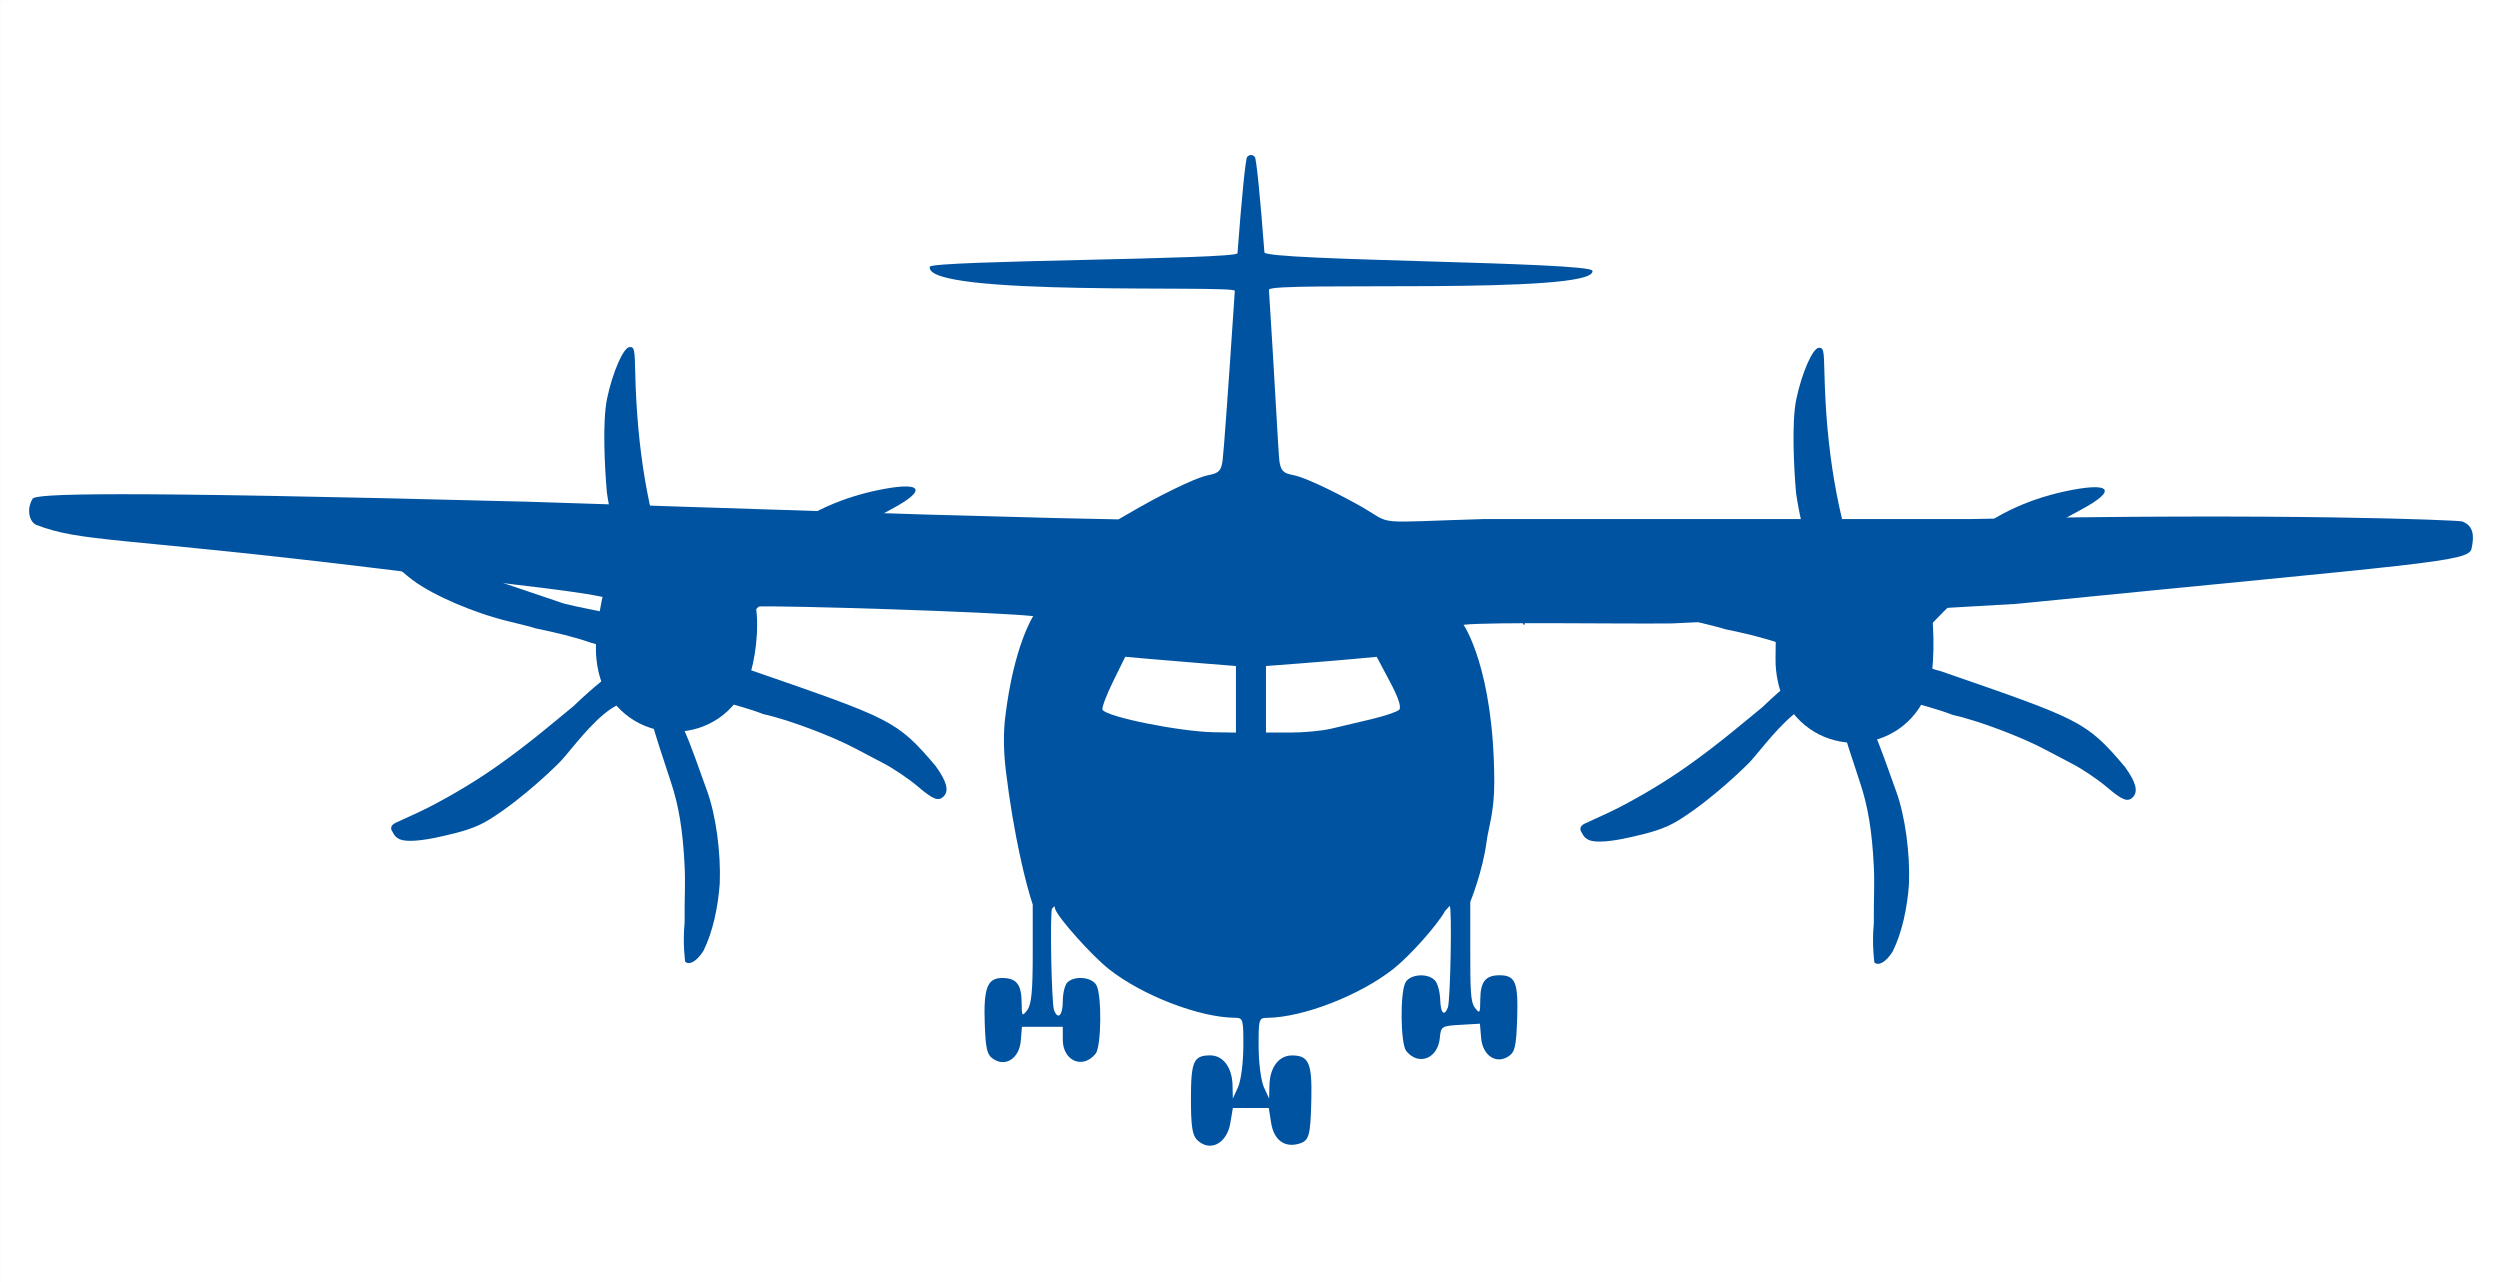 <?xml version="1.0" encoding="UTF-8" standalone="no"?>
<!-- Created with Inkscape (http://www.inkscape.org/) -->

<svg
   width="390"
   height="200"
   viewBox="0 0 103.188 52.917"
   version="1.1"
   id="svg5"
   inkscape:version="1.1 (c68e22c387, 2021-05-23)"
   sodipodi:docname="samolet3.svg"
   xmlns:inkscape="http://www.inkscape.org/namespaces/inkscape"
   xmlns:sodipodi="http://sodipodi.sourceforge.net/DTD/sodipodi-0.dtd"
   xmlns="http://www.w3.org/2000/svg"
   xmlns:svg="http://www.w3.org/2000/svg">
  <rect x="0" y="0" width="103.188" height="52.917" fill="#808080" stroke="none"/>
  <sodipodi:namedview
     id="namedview7"
     pagecolor="#ffffff"
     bordercolor="#666666"
     borderopacity="1.0"
     inkscape:pageshadow="2"
     inkscape:pageopacity="0.0"
     inkscape:pagecheckerboard="0"
     inkscape:document-units="mm"
     showgrid="false"
     width="290mm"
     units="px"
     inkscape:zoom="2.0000001"
     inkscape:cx="198.24999"
     inkscape:cy="118.75"
     inkscape:window-width="1920"
     inkscape:window-height="1017"
     inkscape:window-x="-8"
     inkscape:window-y="-8"
     inkscape:window-maximized="1"
     inkscape:current-layer="layer1"
     showguides="true"
     inkscape:guide-bbox="true">
    <sodipodi:guide
       position="52.206,46.517"
       orientation="0,-1"
       id="guide860" />
    <sodipodi:guide
       position="1.134,19.995"
       orientation="1,0"
       id="guide864" />
    <sodipodi:guide
       position="102.121,19.248"
       orientation="1,0"
       id="guide866" />
    <sodipodi:guide
       position="54.16,5.642"
       orientation="0,-1"
       id="guide13234" />
  </sodipodi:namedview>
  <defs
     id="defs2">
    <pattern
       id="EMFhbasepattern"
       patternUnits="userSpaceOnUse"
       width="6"
       height="6"
       x="0"
       y="0" />
  </defs>
  <g
     inkscape:label="Слой 1"
     inkscape:groupmode="layer"
     id="layer1">
    <g
       id="g11656">
      <g
         id="g13320">
        <path
           id="rect30402"
           style="opacity:1;vector-effect:none;fill:#ffffff;fill-rule:evenodd;stroke-width:0.265;stop-color:#000000;stop-opacity:1"
           d="M 0.001,0.001 H 103.189 V 52.918 H 0.001 Z" />
        <path
           style="fill:#0053a1;fill-opacity:1;stroke-width:0.155"
           d="m 49.399,47.036 c -0.186,-0.186 -0.243,-0.58 -0.243,-1.673 0,-1.558 0.108,-1.802 0.797,-1.802 0.532,0 0.903,0.498 0.92,1.235 l 0.013,0.546 0.213,-0.465 c 0.119,-0.261 0.216,-0.991 0.22,-1.665 0.007,-1.143 -0.01,-1.201 -0.342,-1.203 -1.472,-0.011 -3.832,-0.922 -5.209,-2.01 -0.7,-0.553 -2.089,-2.106 -2.214,-2.475 -0.053,-0.156 0.005,-0.154 -0.127,-0.022 -0.098,0.098 -0.027,3.916 0.078,4.191 0.162,0.423 0.362,0.221 0.362,-0.366 0,-0.324 0.084,-0.672 0.186,-0.775 0.295,-0.295 1.021,-0.226 1.203,0.114 0.228,0.426 0.203,2.531 -0.033,2.825 -0.528,0.656 -1.356,0.303 -1.356,-0.577 v -0.533 h -0.843 -0.843 l -0.048,0.577 c -0.06,0.72 -0.619,1.093 -1.131,0.754 -0.262,-0.173 -0.318,-0.405 -0.356,-1.464 -0.052,-1.464 0.107,-1.881 0.717,-1.881 0.588,0 0.799,0.262 0.805,0.999 0.005,0.585 0.02,0.607 0.232,0.327 0.173,-0.229 0.227,-0.785 0.227,-2.327 v -2.027 c -0.282,-0.84 -0.781,-2.841 -1.105,-5.485 -0.109,-0.886 -0.104,-1.64 -0.032,-2.242 0.354,-2.967 1.157,-4.182 1.157,-4.182 -1.714,-0.179 -10.296,-0.447 -11.45,-0.395 0.147,0.867 -0.015,2.252 -0.315,3.036 -1.051,2.753 -4.771,2.866 -6.002,0.183 -0.111,-0.193 -0.297,-0.849 -0.283,-1.549 0.02,-0.988 0.274,-2.067 0.274,-2.067 C 23.378,24.32 19.91,24 15.371,23.435 4.966,22.17 3.332,22.387 1.477,21.656 1.174,21.493 1.109,20.963 1.347,20.586 1.476,20.382 4.144,20.25 21.838,20.71 l 16.387,0.528 5.453,0.147 2.486,0.052 0.846,-0.487 c 0.613,-0.353 2.266,-1.226 2.877,-1.34 0.414,-0.078 0.512,-0.178 0.574,-0.581 0.041,-0.268 0.251,-3.167 0.467,-6.442 0.013,-0.196 0.026,-0.39 0.039,-0.582 0.017,-0.255 -12.842,0.258 -12.59,-0.994 0.054,-0.269 12.682,-0.3 12.701,-0.559 0.17,-2.257 0.332,-3.91 0.399,-3.976 0.106,-0.106 0.208,-0.105 0.315,0.001 0.067,0.067 0.228,1.7 0.397,3.939 0.026,0.35 13.471,0.39 13.54,0.76 0.19,1.013 -13.378,0.416 -13.354,0.784 0.215,3.275 0.392,6.801 0.432,7.069 0.061,0.404 0.16,0.503 0.574,0.581 0.611,0.115 2.265,0.986 2.877,1.34 1.266,0.734 0.354,0.611 5.009,0.473 l 0.775,1.323 c 1.669,4.899 0.748,3.487 -0.775,-1.323 l 20.002,0.002 c 13.051,-0.263 20.159,0.044 20.352,0.096 0.5,0.178 0.5,0.636 0.392,1.127 -0.121,0.551 -1.853,0.591 -18.791,2.277 -8.404,0.476 -7.414,0.489 -14.218,0.807 -2.366,0.024 -7.449,-0.067 -8.595,0.055 0,0 1.254,1.805 1.268,6.475 0.004,1.261 -0.245,1.917 -0.312,2.442 -0.161,1.258 -0.679,2.522 -0.679,2.522 v 2.027 c 0,1.542 0.008,2.099 0.181,2.327 0.212,0.281 0.228,0.259 0.232,-0.327 0.006,-0.733 0.217,-0.999 0.792,-0.999 0.66,0 0.78,0.294 0.73,1.787 -0.038,1.154 -0.091,1.383 -0.356,1.559 -0.514,0.341 -1.071,-0.034 -1.132,-0.762 l -0.049,-0.585 -0.804,0.047 c -0.781,0.045 -0.805,0.06 -0.852,0.548 -0.082,0.85 -0.881,1.157 -1.385,0.532 -0.237,-0.294 -0.261,-2.399 -0.033,-2.825 0.193,-0.361 0.954,-0.405 1.23,-0.072 0.104,0.125 0.196,0.474 0.205,0.775 0.016,0.563 0.166,0.716 0.316,0.324 0.105,-0.274 0.176,-4.092 0.078,-4.191 l -0.183,0.195 c -0.343,0.612 -1.456,1.861 -2.142,2.404 -1.39,1.098 -3.744,2.01 -5.222,2.021 -0.332,0.003 -0.348,0.06 -0.342,1.203 0.004,0.674 0.1,1.404 0.22,1.665 l 0.213,0.465 0.013,-0.546 c 0.017,-0.744 0.388,-1.235 0.932,-1.235 0.691,0 0.83,0.314 0.798,1.793 -0.034,1.564 -0.089,1.745 -0.558,1.863 -0.576,0.144 -0.991,-0.184 -1.101,-0.871 l -0.098,-0.615 h -0.741 -0.741 l -0.105,0.622 c -0.146,0.863 -0.854,1.213 -1.383,0.684 z M 51.014,28.864 V 27.49 L 49.736,27.388 C 49.033,27.332 48.005,27.246 47.451,27.198 l -1.007,-0.089 -0.507,1.032 c -0.279,0.568 -0.472,1.088 -0.43,1.156 0.184,0.298 3.205,0.905 4.616,0.927 l 0.891,0.014 z m 3.91,1.218 c 0.363,-0.086 1.113,-0.263 1.666,-0.394 0.553,-0.131 1.075,-0.307 1.16,-0.391 0.102,-0.102 -0.028,-0.497 -0.386,-1.17 l -0.54,-1.016 -0.93,0.086 c -0.511,0.047 -1.54,0.133 -2.285,0.19 l -1.356,0.104 v 1.373 1.373 h 1.005 c 0.553,0 1.302,-0.07 1.665,-0.156 z"
           id="path30897"
           sodipodi:nodetypes="cssscsccssssssssscccsscscsscssccscssccsccccsssssssscsssssscccccscccsscsccsssscsssssssccsccscssssscccscccccscsscccsssscsscccsss" />
        <path
           style="fill:#0053a1;fill-opacity:1;stroke-width:0.103"
           d="m 77.365,39.718 c 0,0 -0.107,-0.751 -0.023,-1.592 -0.007,-1.208 0.042,-1.567 -0.003,-2.424 -0.072,-1.411 -0.238,-2.415 -0.557,-3.376 -0.43,-1.294 -0.577,-1.757 -0.775,-2.43 -0.907,-2.531 -3.202,1.011 -3.867,1.643 -0.072,0.069 -1.401,1.404 -2.82,2.296 -0.629,0.396 -1.23,0.536 -1.891,0.692 -0.612,0.144 -1.325,0.266 -1.719,0.184 -0.341,-0.071 -0.393,-0.317 -0.434,-0.365 -0.046,-0.054 -0.117,-0.233 0.136,-0.353 0.387,-0.185 0.918,-0.407 1.413,-0.663 0.931,-0.481 1.917,-1.067 2.836,-1.718 1.325,-0.939 2.409,-1.877 3.076,-2.418 1.031,-0.986 1.445,-1.234 1.491,-1.31 0.182,-0.128 0.196,-0.198 0.278,-0.279 0,-0.392 -0.548,-0.956 -1.009,-1.039 -0.784,-0.271 -1.527,-0.436 -2.301,-0.598 -0.085,-0.034 -0.574,-0.161 -1.086,-0.283 -1.429,-0.34 -3.131,-1.069 -3.983,-1.705 -1.212,-0.906 -2.475,-2.539 -1.963,-2.539 0.397,0.197 0.937,0.457 1.146,0.645 0.116,-0.03 0.456,0.152 0.632,0.282 3.301,1.557 0.484,0.57 6.416,2.574 1.211,0.303 1.865,0.318 2.678,0.696 0,0 -0.125,-0.077 0,0 0.051,0.032 0.185,0.028 0.299,-0.008 0.151,-0.048 0.206,-0.157 0.206,-0.407 0,-0.324 -0.351,-1.343 -0.535,-1.553 -0.047,-0.054 -0.086,-0.176 -0.086,-0.271 0,-0.095 -0.09,-0.377 -0.2,-0.626 -0.289,-0.797 -0.462,-1.581 -0.586,-2.411 -0.09,-1.012 -0.191,-2.931 0.009,-3.887 0.231,-1.098 0.681,-2.12 0.934,-2.12 0.188,0 0.206,0.082 0.227,1.034 0.072,3.19 0.531,5.889 1.435,8.43 0.165,0.593 0.261,1.236 0.556,1.536 0.286,0.1 0.288,0.053 0.536,-0.19 0.146,-0.143 0.529,-0.544 0.904,-0.843 0.376,-0.299 0.986,-0.834 1.355,-1.19 1.176,-1.13 2.215,-1.756 2.829,-2.055 0.779,-0.382 1.512,-0.617 2.268,-0.786 1.939,-0.423 2.258,-0.079 0.697,0.753 -1.266,0.674 -2.414,1.397 -3.459,2.179 -0.999,0.747 -3.679,3.444 -3.679,3.703 0,0.207 0.772,0.651 1.345,0.772 5.786,2.005 5.999,2.053 7.608,3.945 0.462,0.636 0.567,1.028 0.336,1.259 -0.218,0.218 -0.429,0.135 -1.09,-0.427 -0.355,-0.302 -0.983,-0.725 -1.396,-0.94 -0.413,-0.215 -0.914,-0.479 -1.114,-0.586 -0.993,-0.534 -2.816,-1.218 -3.853,-1.446 -0.545,-0.213 -1.118,-0.357 -1.629,-0.511 -0.712,-0.26 -0.819,-0.258 -1.394,0.021 -0.54,0.262 -0.574,0.412 -0.25,1.117 0.118,0.256 0.322,0.768 0.454,1.138 0.132,0.37 0.362,1.008 0.51,1.418 0.36,0.997 0.57,2.535 0.52,3.806 -0.07,0.972 -0.281,1.992 -0.673,2.784 -0.281,0.443 -0.593,0.609 -0.758,0.444 z m -5.703,-7.831 c 0.035,-0.057 0.087,-0.103 0.116,-0.103 0.029,0 0.023,0.047 -0.012,0.103 -0.035,0.057 -0.087,0.103 -0.116,0.103 -0.028,0 -0.023,-0.047 0.012,-0.103 z"
           id="path135-5"
           sodipodi:nodetypes="sccscssssssssccccccscccccscssscccssccsssccsssccssssccsssscccscscsc" />
        <path
           style="fill:#0053a1;fill-opacity:1;stroke-width:0.103"
           d="m 28.28,39.687 c 0,0 -0.107,-0.751 -0.023,-1.592 -0.007,-1.208 0.042,-1.567 -0.003,-2.424 -0.072,-1.411 -0.238,-2.415 -0.557,-3.376 -0.43,-1.294 -0.577,-1.757 -0.775,-2.43 -0.907,-2.531 -3.202,1.011 -3.867,1.643 -0.072,0.069 -1.401,1.404 -2.82,2.296 -0.629,0.396 -1.23,0.536 -1.891,0.692 -0.612,0.144 -1.325,0.266 -1.719,0.184 -0.341,-0.071 -0.393,-0.317 -0.434,-0.365 -0.046,-0.054 -0.117,-0.233 0.136,-0.353 0.387,-0.185 0.918,-0.407 1.413,-0.663 0.931,-0.481 1.917,-1.067 2.836,-1.718 1.325,-0.939 2.409,-1.877 3.076,-2.418 1.031,-0.986 1.445,-1.234 1.491,-1.31 0.182,-0.128 0.196,-0.198 0.278,-0.279 0,-0.392 -0.548,-0.956 -1.009,-1.039 -0.784,-0.271 -1.527,-0.436 -2.301,-0.598 -0.085,-0.034 -0.574,-0.161 -1.086,-0.283 -1.429,-0.34 -3.131,-1.069 -3.983,-1.705 -1.212,-0.906 -2.475,-2.539 -1.963,-2.539 0.397,0.197 0.937,0.457 1.146,0.645 0.116,-0.03 0.456,0.152 0.632,0.282 3.301,1.557 0.484,0.57 6.416,2.574 1.211,0.303 1.865,0.318 2.678,0.696 0,0 -0.125,-0.077 0,0 0.051,0.032 0.185,0.028 0.299,-0.008 0.151,-0.048 0.206,-0.157 0.206,-0.407 0,-0.324 -0.351,-1.343 -0.535,-1.553 -0.047,-0.054 -0.086,-0.176 -0.086,-0.271 0,-0.095 -0.09,-0.377 -0.2,-0.626 -0.289,-0.797 -0.462,-1.581 -0.586,-2.411 -0.09,-1.012 -0.191,-2.931 0.009,-3.887 0.231,-1.098 0.681,-2.12 0.934,-2.12 0.188,0 0.206,0.082 0.227,1.034 0.072,3.19 0.531,5.889 1.435,8.43 0.165,0.593 0.261,1.236 0.556,1.536 0.286,0.1 0.288,0.053 0.536,-0.19 0.146,-0.143 0.529,-0.544 0.904,-0.843 0.376,-0.299 0.986,-0.834 1.355,-1.19 1.176,-1.13 2.215,-1.756 2.829,-2.055 0.779,-0.382 1.512,-0.617 2.268,-0.786 1.939,-0.423 2.258,-0.079 0.697,0.753 -1.266,0.674 -2.414,1.397 -3.459,2.179 -0.999,0.747 -3.679,3.444 -3.679,3.703 0,0.207 0.772,0.651 1.345,0.772 5.786,2.005 5.999,2.053 7.608,3.945 0.462,0.636 0.567,1.028 0.336,1.259 -0.218,0.218 -0.429,0.135 -1.09,-0.427 -0.355,-0.302 -0.983,-0.725 -1.396,-0.94 -0.413,-0.215 -0.914,-0.479 -1.114,-0.586 -0.993,-0.534 -2.816,-1.218 -3.853,-1.446 -0.545,-0.213 -1.118,-0.357 -1.629,-0.511 -0.712,-0.26 -0.819,-0.258 -1.394,0.021 -0.54,0.262 -0.574,0.412 -0.25,1.117 0.118,0.256 0.322,0.768 0.454,1.138 0.132,0.37 0.362,1.008 0.51,1.418 0.36,0.997 0.57,2.535 0.52,3.806 -0.07,0.972 -0.281,1.992 -0.673,2.784 -0.281,0.443 -0.593,0.609 -0.758,0.444 z m -5.703,-7.831 c 0.035,-0.057 0.087,-0.103 0.116,-0.103 0.029,0 0.023,0.047 -0.012,0.103 -0.035,0.057 -0.087,0.103 -0.116,0.103 -0.028,0 -0.023,-0.047 0.012,-0.103 z"
           id="path135-5-6"
           sodipodi:nodetypes="sccscssssssssccccccscccccscssscccssccsssccsssccssssccsssscccscscsc" />
      </g>
      <path
         d="m 79.699,25.024 c 0.147,0.867 0.172,2.719 -0.128,3.504 -1.051,2.753 -4.771,2.866 -6.002,0.183 -0.111,-0.193 -0.297,-0.849 -0.283,-1.549 0.02,-0.988 -0.006,-1.833 -0.006,-1.833"
         style="fill:#0053a1;fill-opacity:1;stroke-width:0.041"
         id="path9040"
         sodipodi:nodetypes="cccsc" />
    </g>
  </g>
</svg>
